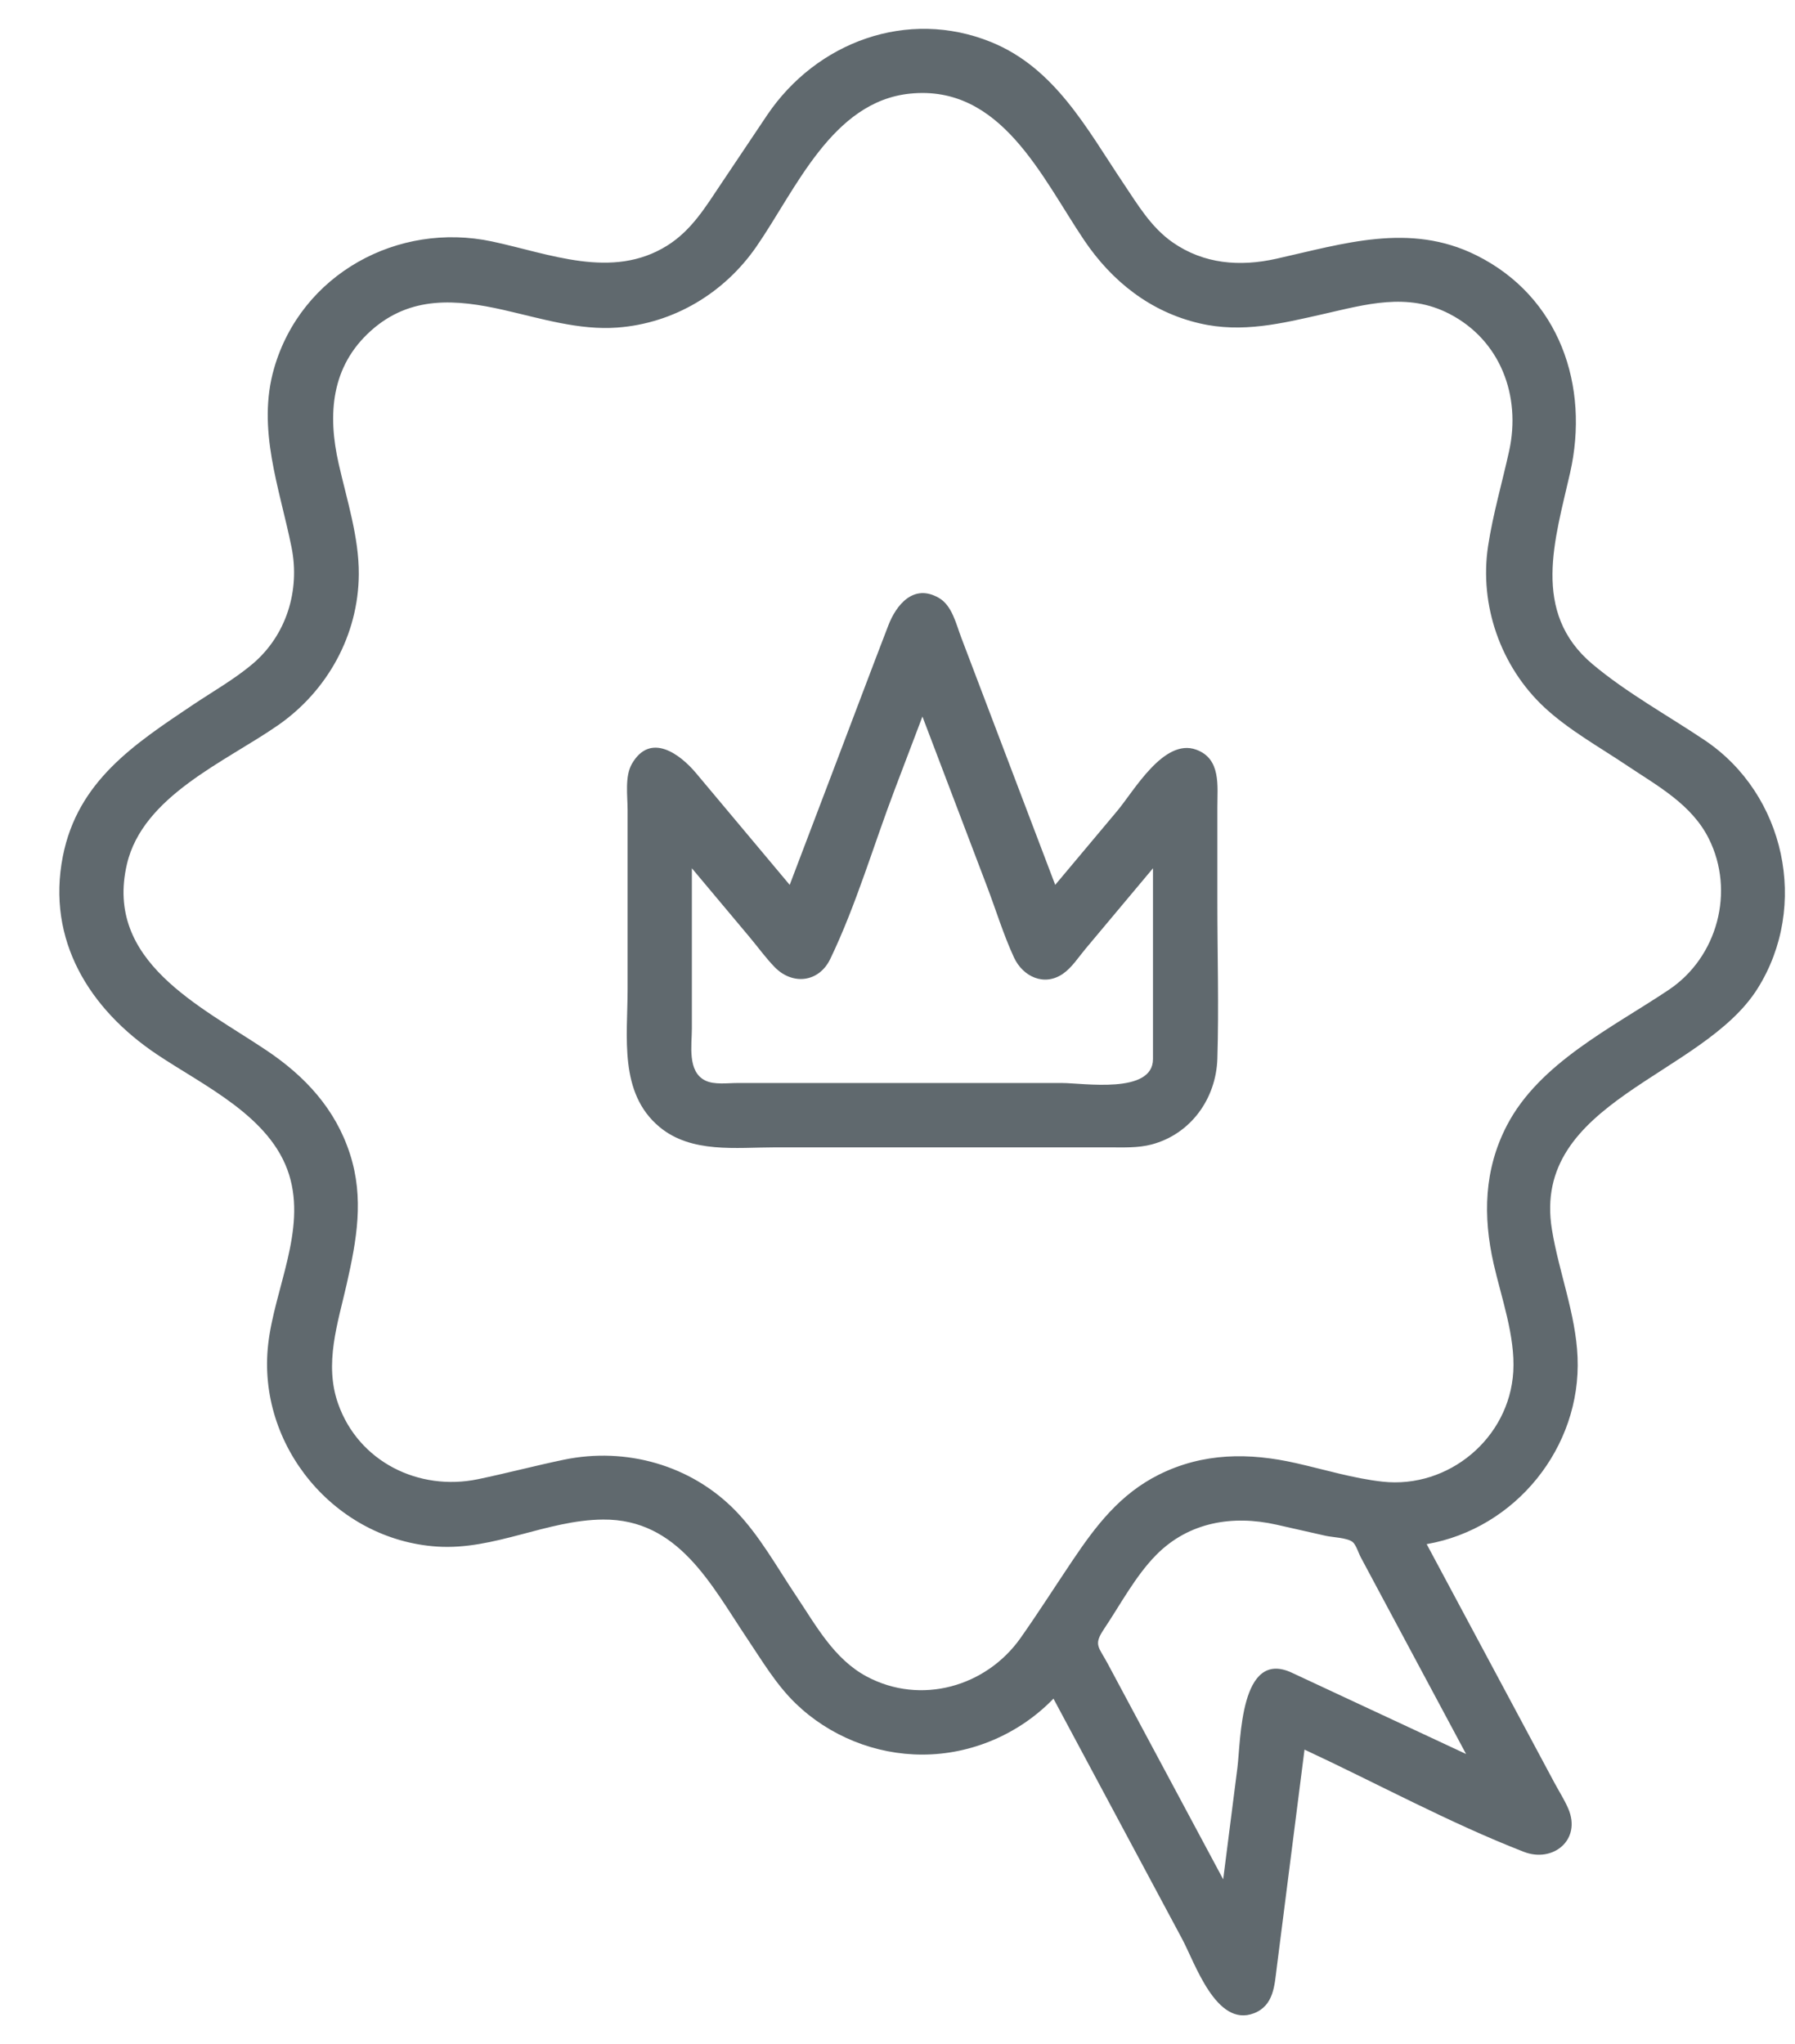 <?xml version="1.0" encoding="UTF-8"?> <svg xmlns="http://www.w3.org/2000/svg" width="36" height="41" viewBox="0 0 36 41" fill="none"><path d="M34.188 14.846C33.446 14.348 32.625 13.897 31.94 13.322C30.699 12.279 31.188 10.817 31.489 9.486C31.884 7.743 31.281 5.951 29.606 5.119C28.271 4.456 26.946 4.889 25.592 5.191C24.866 5.352 24.146 5.298 23.518 4.861C23.081 4.555 22.817 4.103 22.526 3.67C21.796 2.581 21.159 1.365 19.878 0.844C18.2 0.163 16.378 0.841 15.388 2.305C15.082 2.759 14.778 3.215 14.473 3.67C14.157 4.14 13.874 4.619 13.378 4.928C12.275 5.616 11.021 5.088 9.867 4.843C7.981 4.442 6.045 5.494 5.498 7.384C5.145 8.605 5.608 9.786 5.847 10.978C6.021 11.844 5.744 12.746 5.059 13.322C4.695 13.628 4.264 13.872 3.87 14.136C2.693 14.926 1.557 15.666 1.26 17.177C0.93 18.859 1.796 20.242 3.144 21.146C4.093 21.783 5.434 22.394 5.798 23.561C6.146 24.679 5.506 25.848 5.379 26.957C5.145 28.996 6.718 30.885 8.767 31.02C9.913 31.096 10.965 30.486 12.095 30.478C13.604 30.466 14.26 31.783 14.986 32.866C15.286 33.313 15.568 33.79 15.957 34.166C16.634 34.821 17.557 35.193 18.499 35.192C19.485 35.192 20.443 34.779 21.128 34.07C21.988 35.676 22.848 37.284 23.709 38.891C23.968 39.374 24.392 40.67 25.147 40.381C25.55 40.226 25.561 39.817 25.607 39.458C25.67 38.966 25.732 38.474 25.795 37.983C25.918 37.019 26.04 36.055 26.163 35.092C27.62 35.771 29.063 36.559 30.56 37.142C31.145 37.37 31.722 36.903 31.453 36.277C31.377 36.099 31.267 35.929 31.176 35.759C30.689 34.849 30.201 33.938 29.714 33.028C29.347 32.342 28.98 31.656 28.613 30.971C30.395 30.661 31.716 29.029 31.639 27.221C31.603 26.352 31.264 25.515 31.125 24.661C30.703 22.08 34.145 21.593 35.251 19.825C36.286 18.174 35.806 15.931 34.188 14.846ZM25.909 33.55C24.864 33.063 24.887 34.912 24.817 35.457C24.722 36.203 24.627 36.949 24.532 37.694C24.052 36.798 23.573 35.903 23.093 35.007C22.801 34.461 22.509 33.915 22.217 33.37C22.034 33.027 21.926 32.996 22.14 32.676C22.47 32.184 22.771 31.611 23.189 31.187C23.843 30.526 24.723 30.384 25.598 30.58C25.928 30.654 26.259 30.729 26.589 30.804C26.722 30.834 27.018 30.842 27.127 30.927C27.196 30.982 27.249 31.157 27.291 31.234C27.417 31.469 27.543 31.705 27.669 31.941C28.247 33.02 28.825 34.1 29.403 35.18C28.238 34.636 27.074 34.093 25.909 33.55ZM33.47 19.852C32.336 20.612 30.874 21.318 30.222 22.573C29.762 23.458 29.74 24.395 29.956 25.348C30.111 26.031 30.391 26.801 30.35 27.51C30.272 28.846 29.052 29.863 27.728 29.718C27.146 29.654 26.567 29.476 25.996 29.347C25.053 29.133 24.131 29.135 23.245 29.576C22.457 29.969 21.973 30.61 21.499 31.316C21.155 31.828 20.823 32.349 20.469 32.852C19.776 33.834 18.466 34.204 17.384 33.627C16.726 33.276 16.367 32.605 15.967 32.008C15.585 31.439 15.231 30.794 14.751 30.301C13.859 29.385 12.556 29.02 11.312 29.277C10.734 29.397 10.162 29.549 9.584 29.669C8.402 29.914 7.19 29.321 6.78 28.151C6.498 27.35 6.775 26.542 6.954 25.752C7.153 24.872 7.306 24.036 7.019 23.146C6.728 22.242 6.12 21.588 5.347 21.069C4.016 20.176 2.089 19.284 2.546 17.331C2.866 15.964 4.522 15.279 5.578 14.545C6.569 13.855 7.189 12.733 7.196 11.517C7.201 10.776 6.954 10.019 6.792 9.3C6.569 8.318 6.636 7.351 7.441 6.632C8.232 5.925 9.152 6.002 10.101 6.217C10.847 6.386 11.613 6.628 12.384 6.57C13.516 6.485 14.527 5.876 15.169 4.948C15.961 3.804 16.686 2.038 18.25 1.878C20.076 1.692 20.888 3.548 21.743 4.817C22.301 5.645 23.074 6.257 24.061 6.486C24.914 6.684 25.705 6.488 26.532 6.301C27.392 6.106 28.225 5.859 29.067 6.294C30.096 6.825 30.507 7.946 30.268 9.04C30.129 9.674 29.943 10.307 29.845 10.95C29.664 12.135 30.097 13.371 30.974 14.188C31.46 14.64 32.075 14.982 32.624 15.35C33.239 15.762 33.926 16.13 34.271 16.82C34.8 17.877 34.447 19.196 33.47 19.852Z" fill="#60696E"></path><path d="M23.99 15.036C23.342 14.8 22.745 15.86 22.41 16.261C21.994 16.757 21.579 17.252 21.163 17.748C20.535 16.095 19.907 14.442 19.279 12.789C19.175 12.515 19.094 12.143 18.829 11.992C18.324 11.701 17.976 12.127 17.815 12.547C17.462 13.463 17.118 14.381 16.769 15.298C16.459 16.115 16.149 16.931 15.838 17.748C15.212 17.001 14.586 16.254 13.96 15.507C13.636 15.121 13.043 14.681 12.674 15.319C12.527 15.572 12.587 15.967 12.587 16.247V19.841C12.587 20.789 12.407 21.922 13.227 22.604C13.868 23.137 14.765 23.013 15.542 23.013H19.142H22.254C22.536 23.013 22.821 23.027 23.096 22.955C23.884 22.746 24.39 22.034 24.415 21.235C24.447 20.193 24.415 19.144 24.415 18.1C24.415 17.464 24.415 16.828 24.415 16.192C24.414 15.768 24.494 15.218 23.99 15.036ZM23.124 21.241C23.124 21.953 21.726 21.722 21.3 21.722C20.125 21.722 18.95 21.722 17.775 21.722C16.779 21.722 15.783 21.722 14.787 21.722C14.594 21.722 14.326 21.761 14.146 21.673C13.78 21.494 13.876 20.961 13.876 20.627C13.876 19.557 13.876 18.486 13.876 17.415C14.263 17.877 14.65 18.338 15.037 18.8C15.203 18.998 15.359 19.216 15.54 19.401C15.896 19.764 16.425 19.706 16.652 19.233C17.172 18.151 17.521 16.948 17.948 15.826C18.131 15.342 18.316 14.857 18.5 14.372C18.932 15.508 19.363 16.643 19.795 17.779C19.974 18.25 20.125 18.748 20.337 19.206C20.515 19.588 20.942 19.792 21.32 19.53C21.498 19.407 21.635 19.192 21.772 19.029C22.223 18.491 22.674 17.953 23.124 17.415V21.241Z" fill="#60696E"></path></svg> 